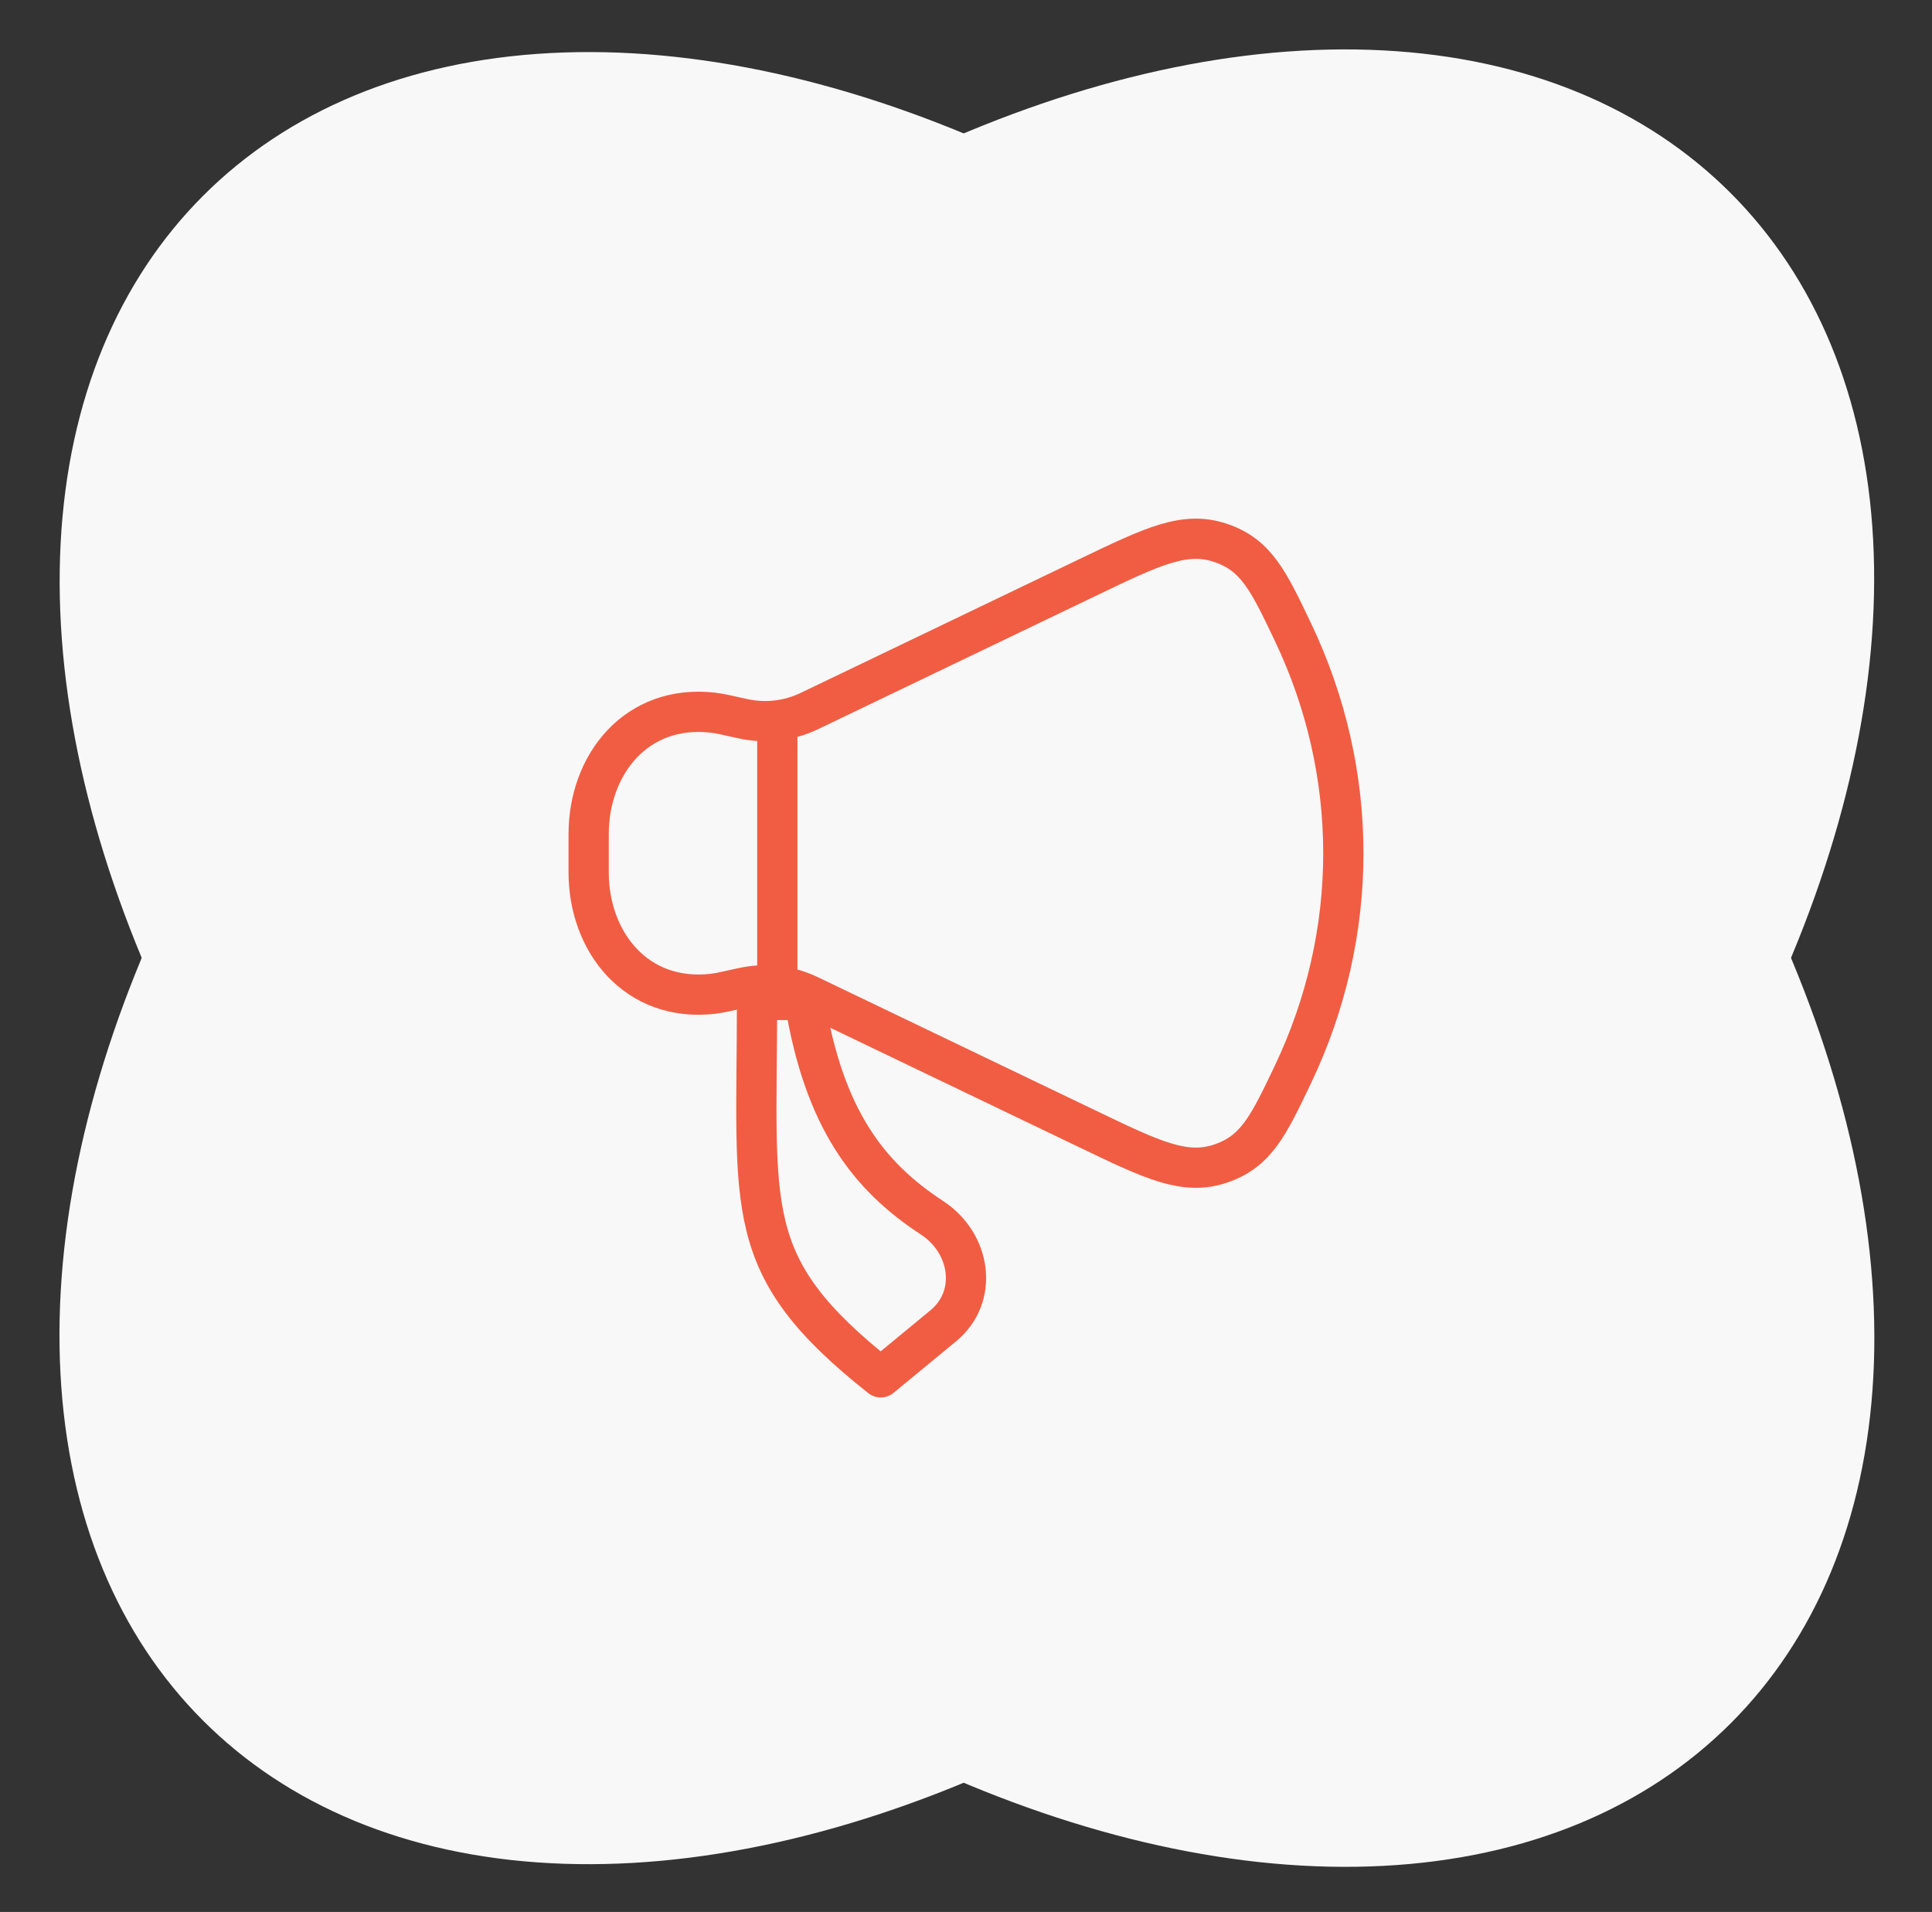 <svg width="384" height="380" viewBox="0 0 384 380" fill="none" xmlns="http://www.w3.org/2000/svg">
<rect x="0" y="0" width="384" height="380" fill="#333333" stroke="none"/>
<ellipse cx="192.199" cy="190.69" rx="137.683" ry="214.684" transform="rotate(-45 192.199 190.69)" fill="#F8F8F8"/>
<ellipse cx="192.161" cy="190.161" rx="137.683" ry="214.684" transform="rotate(45 192.161 190.161)" fill="#F8F8F8"/>
<path d="M216.386 114.669L160.946 141.281C156.679 143.329 152.12 143.843 147.473 142.801C144.431 142.12 142.91 141.779 141.686 141.64C126.479 139.903 117 151.939 117 165.779V173.375C117 187.215 126.479 199.251 141.686 197.515C142.91 197.375 144.432 197.034 147.473 196.353C152.12 195.311 156.679 195.825 160.946 197.873L216.386 224.485C229.112 230.595 235.475 233.649 242.57 231.268C249.664 228.887 252.099 223.778 256.97 213.56C270.343 185.504 270.343 153.651 256.97 125.593C252.099 115.376 249.664 110.267 242.57 107.886C235.475 105.505 229.112 108.56 216.386 114.669Z" stroke="#F15D43" stroke-width="8" stroke-linecap="round" stroke-linejoin="round"/>
<path d="M187.484 263.501L175.056 273.744C147.043 251.526 150.465 240.931 150.465 198.744H159.914C163.748 222.584 172.793 233.877 185.273 242.052C192.96 247.087 194.545 257.681 187.484 263.501Z" stroke="#F15D43" stroke-width="8" stroke-linecap="round" stroke-linejoin="round"/>
<path d="M154.5 194.577V144.577" stroke="#F15D43" stroke-width="8" stroke-linecap="round" stroke-linejoin="round"/>
</svg>
